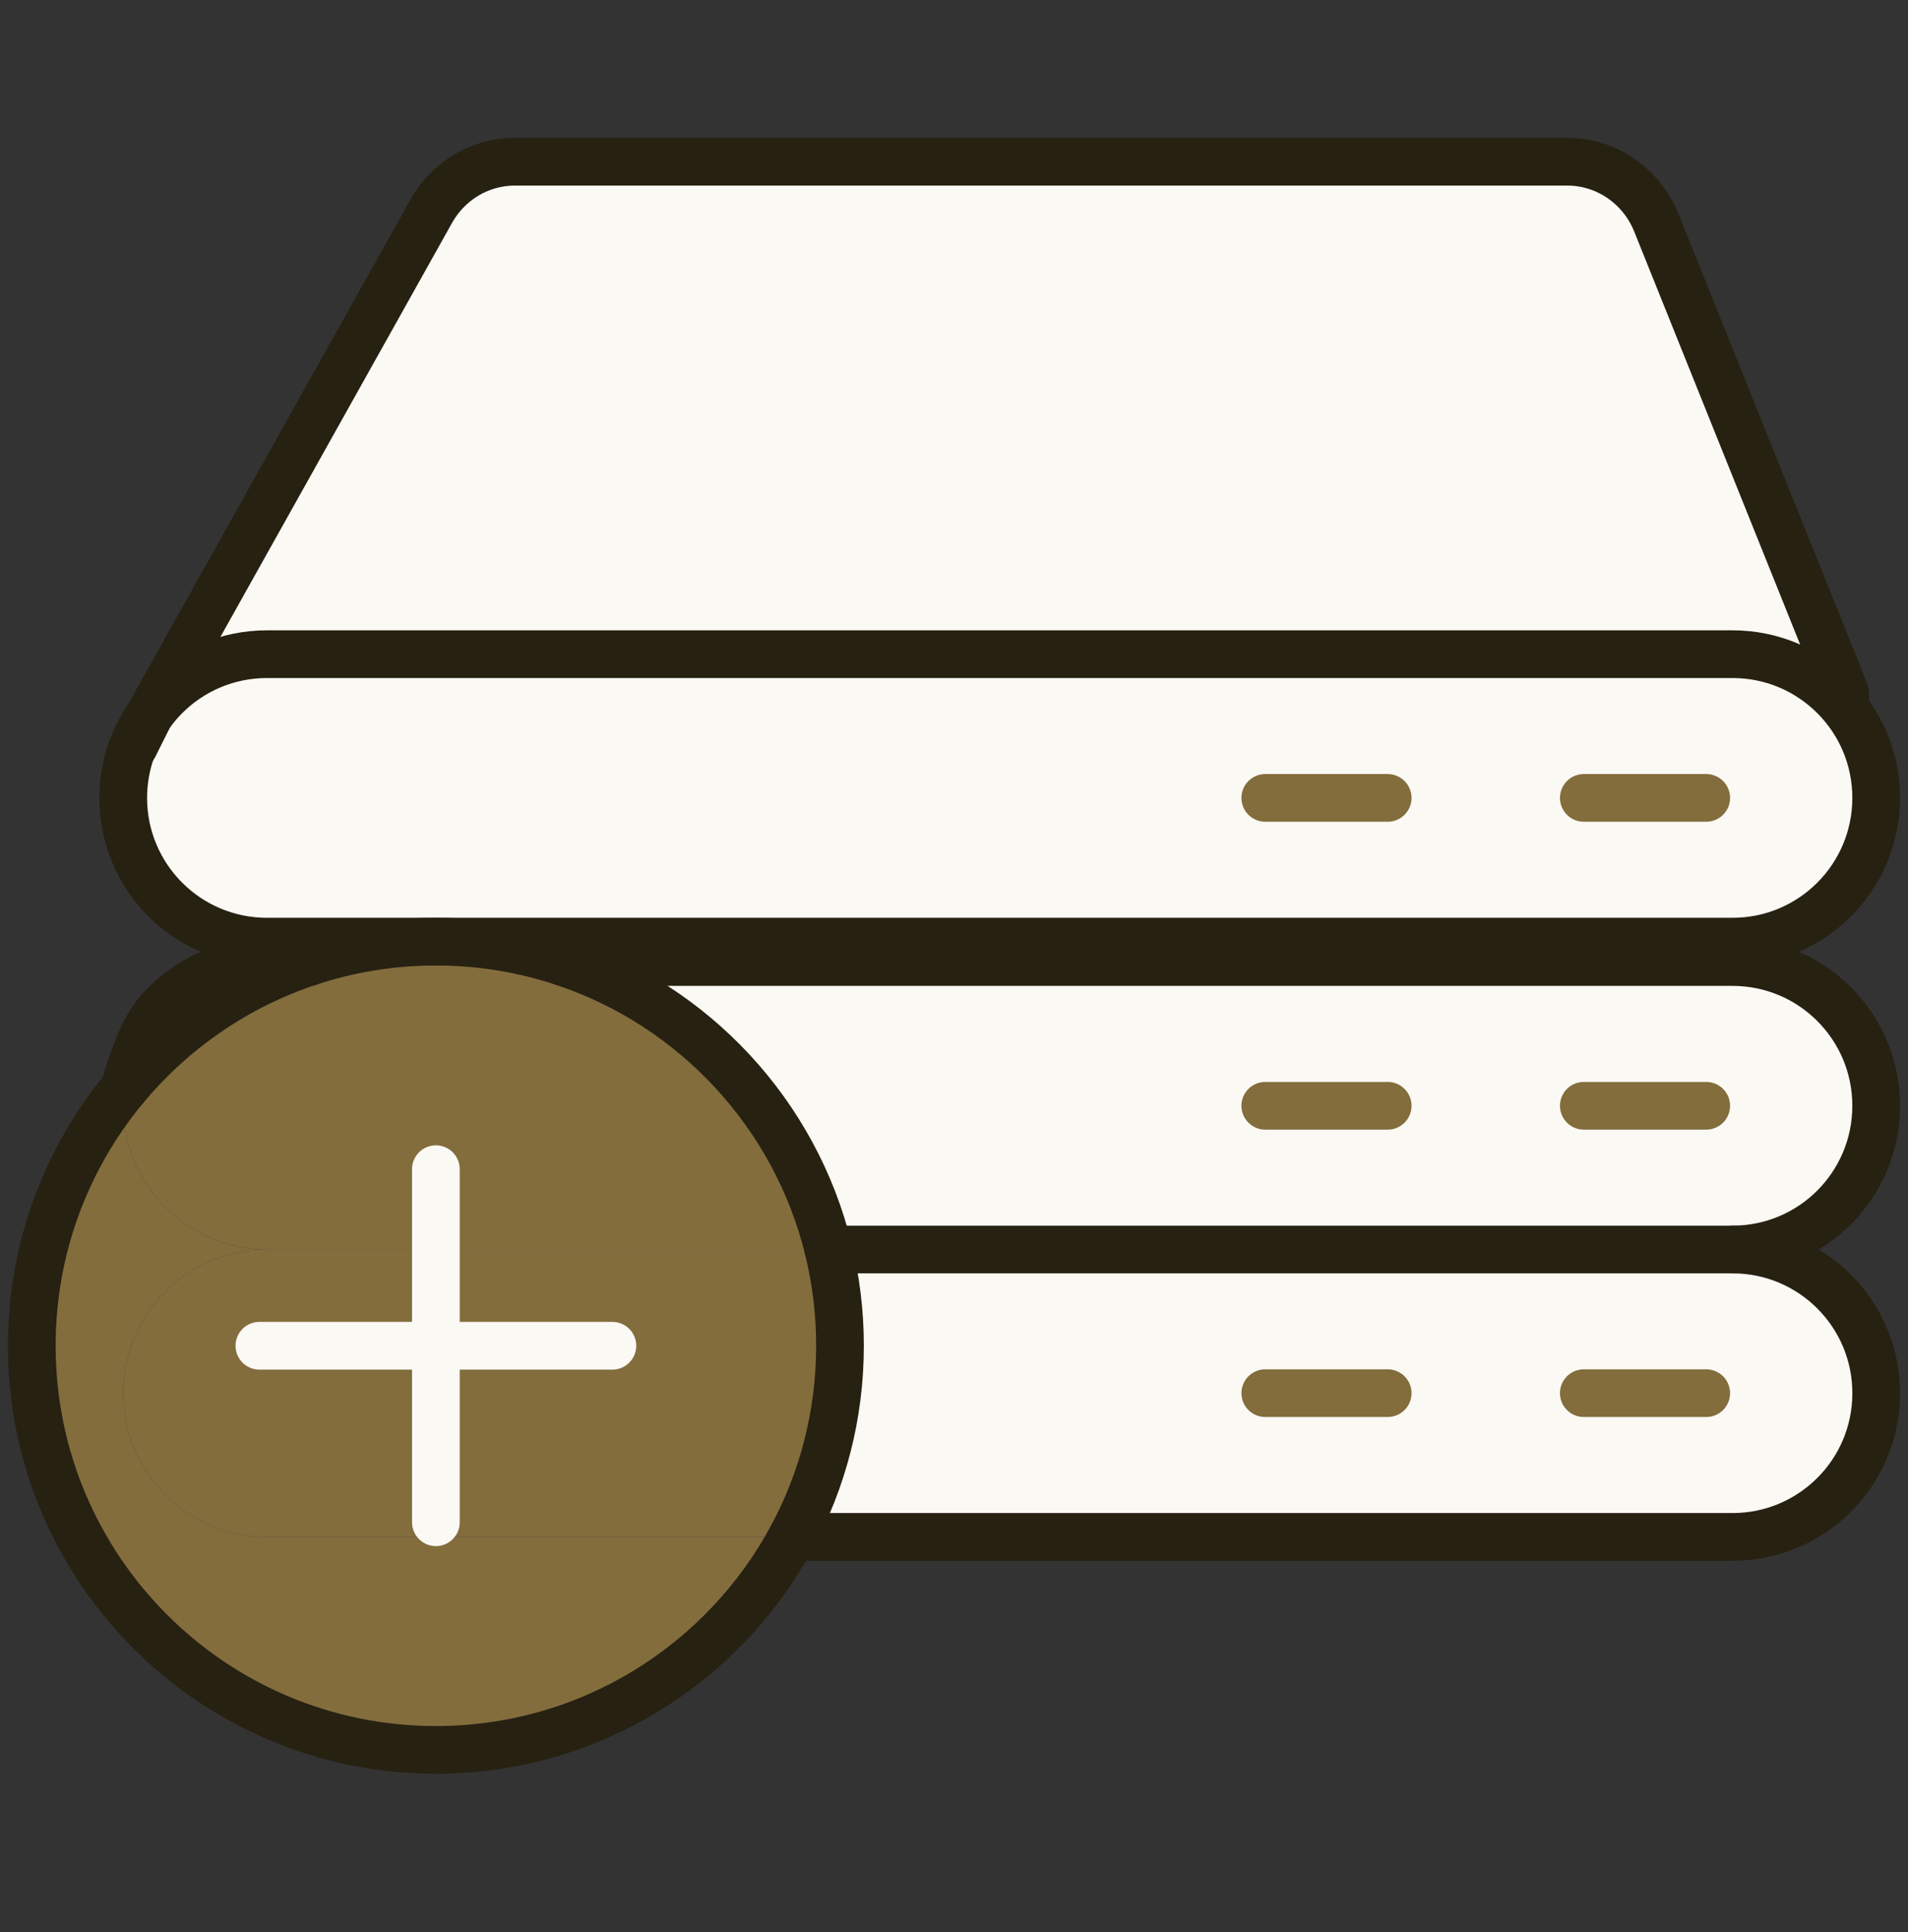 <svg width="80" height="81" viewBox="0 0 80 81" fill="none" xmlns="http://www.w3.org/2000/svg">
<rect x="0" y="0" width="80" height="81" fill="#333333" stroke="none"/>
<path d="M23.605 40.33H72.644C75.971 40.33 78.666 43.026 78.666 46.356C78.666 48.019 77.992 49.525 76.904 50.616C75.814 51.706 74.308 52.381 72.644 52.381H34.736C33.349 46.703 29.099 42.147 23.605 40.33Z" fill="#FBF9F4"/>
<path d="M34.736 52.381H72.645C75.971 52.381 78.667 55.077 78.667 58.403C78.667 60.07 77.992 61.576 76.905 62.663C75.817 63.751 74.308 64.429 72.645 64.429H33.21C34.491 62.043 35.22 59.317 35.22 56.416C35.22 55.026 35.053 53.676 34.736 52.381Z" fill="#FBF9F4"/>
<path d="M18.276 63.815V52.381H34.737C35.053 53.676 35.221 55.026 35.221 56.416C35.221 59.317 34.491 62.043 33.21 64.429H18.276V63.815Z" fill="#836D3D"/>
<path d="M23.605 40.33H12.948C14.622 39.775 16.414 39.475 18.275 39.475C20.136 39.475 21.929 39.775 23.605 40.33Z" fill="#836D3D"/>
<path d="M11.193 52.381C7.863 52.381 5.167 49.682 5.167 46.356C5.167 46.11 5.181 45.865 5.212 45.627C7.223 43.2 9.891 41.343 12.948 40.33H23.605C29.099 42.147 33.349 46.703 34.736 52.381H11.193Z" fill="#836D3D"/>
<path d="M6.173 30.119C6.394 29.782 6.65 29.472 6.933 29.189C8.02 28.099 9.526 27.424 11.193 27.424H72.644C74.318 27.424 75.831 28.105 76.925 29.209L78.666 33.449C78.666 35.112 77.992 36.619 76.904 37.709C75.814 38.8 74.307 39.475 72.644 39.475H11.193C7.863 39.475 5.167 36.776 5.167 33.449C5.167 32.219 5.539 31.074 6.173 30.119Z" fill="#FBF9F4"/>
<path d="M17.453 9.497C18.162 8.202 19.522 7.394 21.001 7.394H65.245C66.884 7.394 68.363 8.386 68.987 9.903L76.924 29.21C75.83 28.105 74.317 27.424 72.644 27.424H11.193C9.526 27.424 8.02 28.099 6.932 29.189C6.649 29.472 6.394 29.782 6.172 30.12L17.453 9.497Z" fill="#FBF9F4"/>
<path d="M6.933 54.147C8.02 53.056 9.526 52.381 11.193 52.381H18.275V64.429H11.193C7.863 64.429 5.167 61.733 5.167 58.403C5.167 56.74 5.842 55.234 6.933 54.147Z" fill="#836D3D"/>
<path d="M12.948 40.33C9.891 41.343 7.223 43.2 5.212 45.627C5.849 43.432 6.326 42.699 6.933 42.096C8.02 41.005 9.526 40.33 11.193 40.33H12.948Z" fill="#FBF9F4"/>
<path d="M5.167 46.356C5.167 49.682 7.863 52.381 11.193 52.381C9.526 52.381 8.02 53.056 6.933 54.147C5.842 55.234 5.167 56.74 5.167 58.403C5.167 61.733 7.863 64.429 11.193 64.429H33.209C30.35 69.745 24.733 73.358 18.275 73.358C8.92 73.358 1.333 65.772 1.333 56.416C1.333 52.316 2.789 48.557 5.212 45.626C5.181 45.865 5.167 46.11 5.167 46.356Z" fill="#836D3D"/>
<path d="M72.645 52.381C75.971 52.381 78.667 55.077 78.667 58.403C78.667 60.07 77.992 61.576 76.905 62.663C75.817 63.751 74.308 64.429 72.645 64.429H33.21" stroke="#272112" stroke-width="2" stroke-linecap="round" stroke-linejoin="round"/>
<path d="M53.051 58.403H58.184" stroke="#836D3D" stroke-width="2" stroke-linecap="round" stroke-linejoin="round"/>
<path d="M66.407 58.403H71.54" stroke="#836D3D" stroke-width="2" stroke-linecap="round" stroke-linejoin="round"/>
<path d="M23.605 40.33H72.644C75.971 40.33 78.666 43.026 78.666 46.356C78.666 48.019 77.992 49.525 76.904 50.616C75.814 51.706 74.308 52.381 72.644 52.381H34.736" stroke="#272112" stroke-width="2" stroke-linecap="round" stroke-linejoin="round"/>
<path d="M5.212 45.627C5.849 43.432 6.326 42.699 6.933 42.096C8.02 41.005 9.526 40.33 11.193 40.33H12.948" stroke="#272112" stroke-width="2" stroke-linecap="round" stroke-linejoin="round"/>
<path d="M53.051 46.356H58.184" stroke="#836D3D" stroke-width="2" stroke-linecap="round" stroke-linejoin="round"/>
<path d="M66.407 46.356H71.54" stroke="#836D3D" stroke-width="2" stroke-linecap="round" stroke-linejoin="round"/>
<path d="M78.666 33.449C78.666 35.112 77.992 36.619 76.904 37.709C75.814 38.8 74.307 39.475 72.644 39.475H11.193C7.863 39.475 5.167 36.776 5.167 33.449C5.167 32.219 5.539 31.074 6.173 30.12C6.394 29.782 6.65 29.472 6.933 29.189C8.02 28.099 9.526 27.424 11.193 27.424H72.644C74.318 27.424 75.831 28.105 76.925 29.21C78.002 30.297 78.666 31.796 78.666 33.449Z" stroke="#272112" stroke-width="2" stroke-linecap="round" stroke-linejoin="round"/>
<path d="M53.051 33.449H58.184" stroke="#836D3D" stroke-width="2" stroke-linecap="round" stroke-linejoin="round"/>
<path d="M66.407 33.449H71.54" stroke="#836D3D" stroke-width="2" stroke-linecap="round" stroke-linejoin="round"/>
<path d="M77.37 29.423V29.048L69.451 9.34C68.829 7.792 67.353 6.78 65.718 6.78H21.581C20.105 6.78 18.749 7.605 18.042 8.926L6.319 29.876L5.619 31.276" stroke="#272112" stroke-width="2" stroke-linecap="round" stroke-linejoin="round"/>
<path d="M34.736 52.381C35.053 53.676 35.22 55.026 35.22 56.416C35.22 59.317 34.491 62.043 33.209 64.429C30.35 69.745 24.733 73.358 18.275 73.358C8.92 73.358 1.333 65.772 1.333 56.416C1.333 52.316 2.789 48.557 5.212 45.626C7.223 43.2 9.891 41.342 12.948 40.33C14.621 39.775 16.414 39.475 18.275 39.475C20.136 39.475 21.928 39.775 23.605 40.33C29.099 42.147 33.349 46.703 34.736 52.381Z" stroke="#272112" stroke-width="2" stroke-linecap="round" stroke-linejoin="round"/>
<path d="M18.276 49.014V52.381V56.416V63.815" stroke="#FBF9F4" stroke-width="2" stroke-linecap="round" stroke-linejoin="round"/>
<path d="M10.876 56.416H18.275H25.677" stroke="#FBF9F4" stroke-width="2" stroke-linecap="round" stroke-linejoin="round"/>
</svg>
